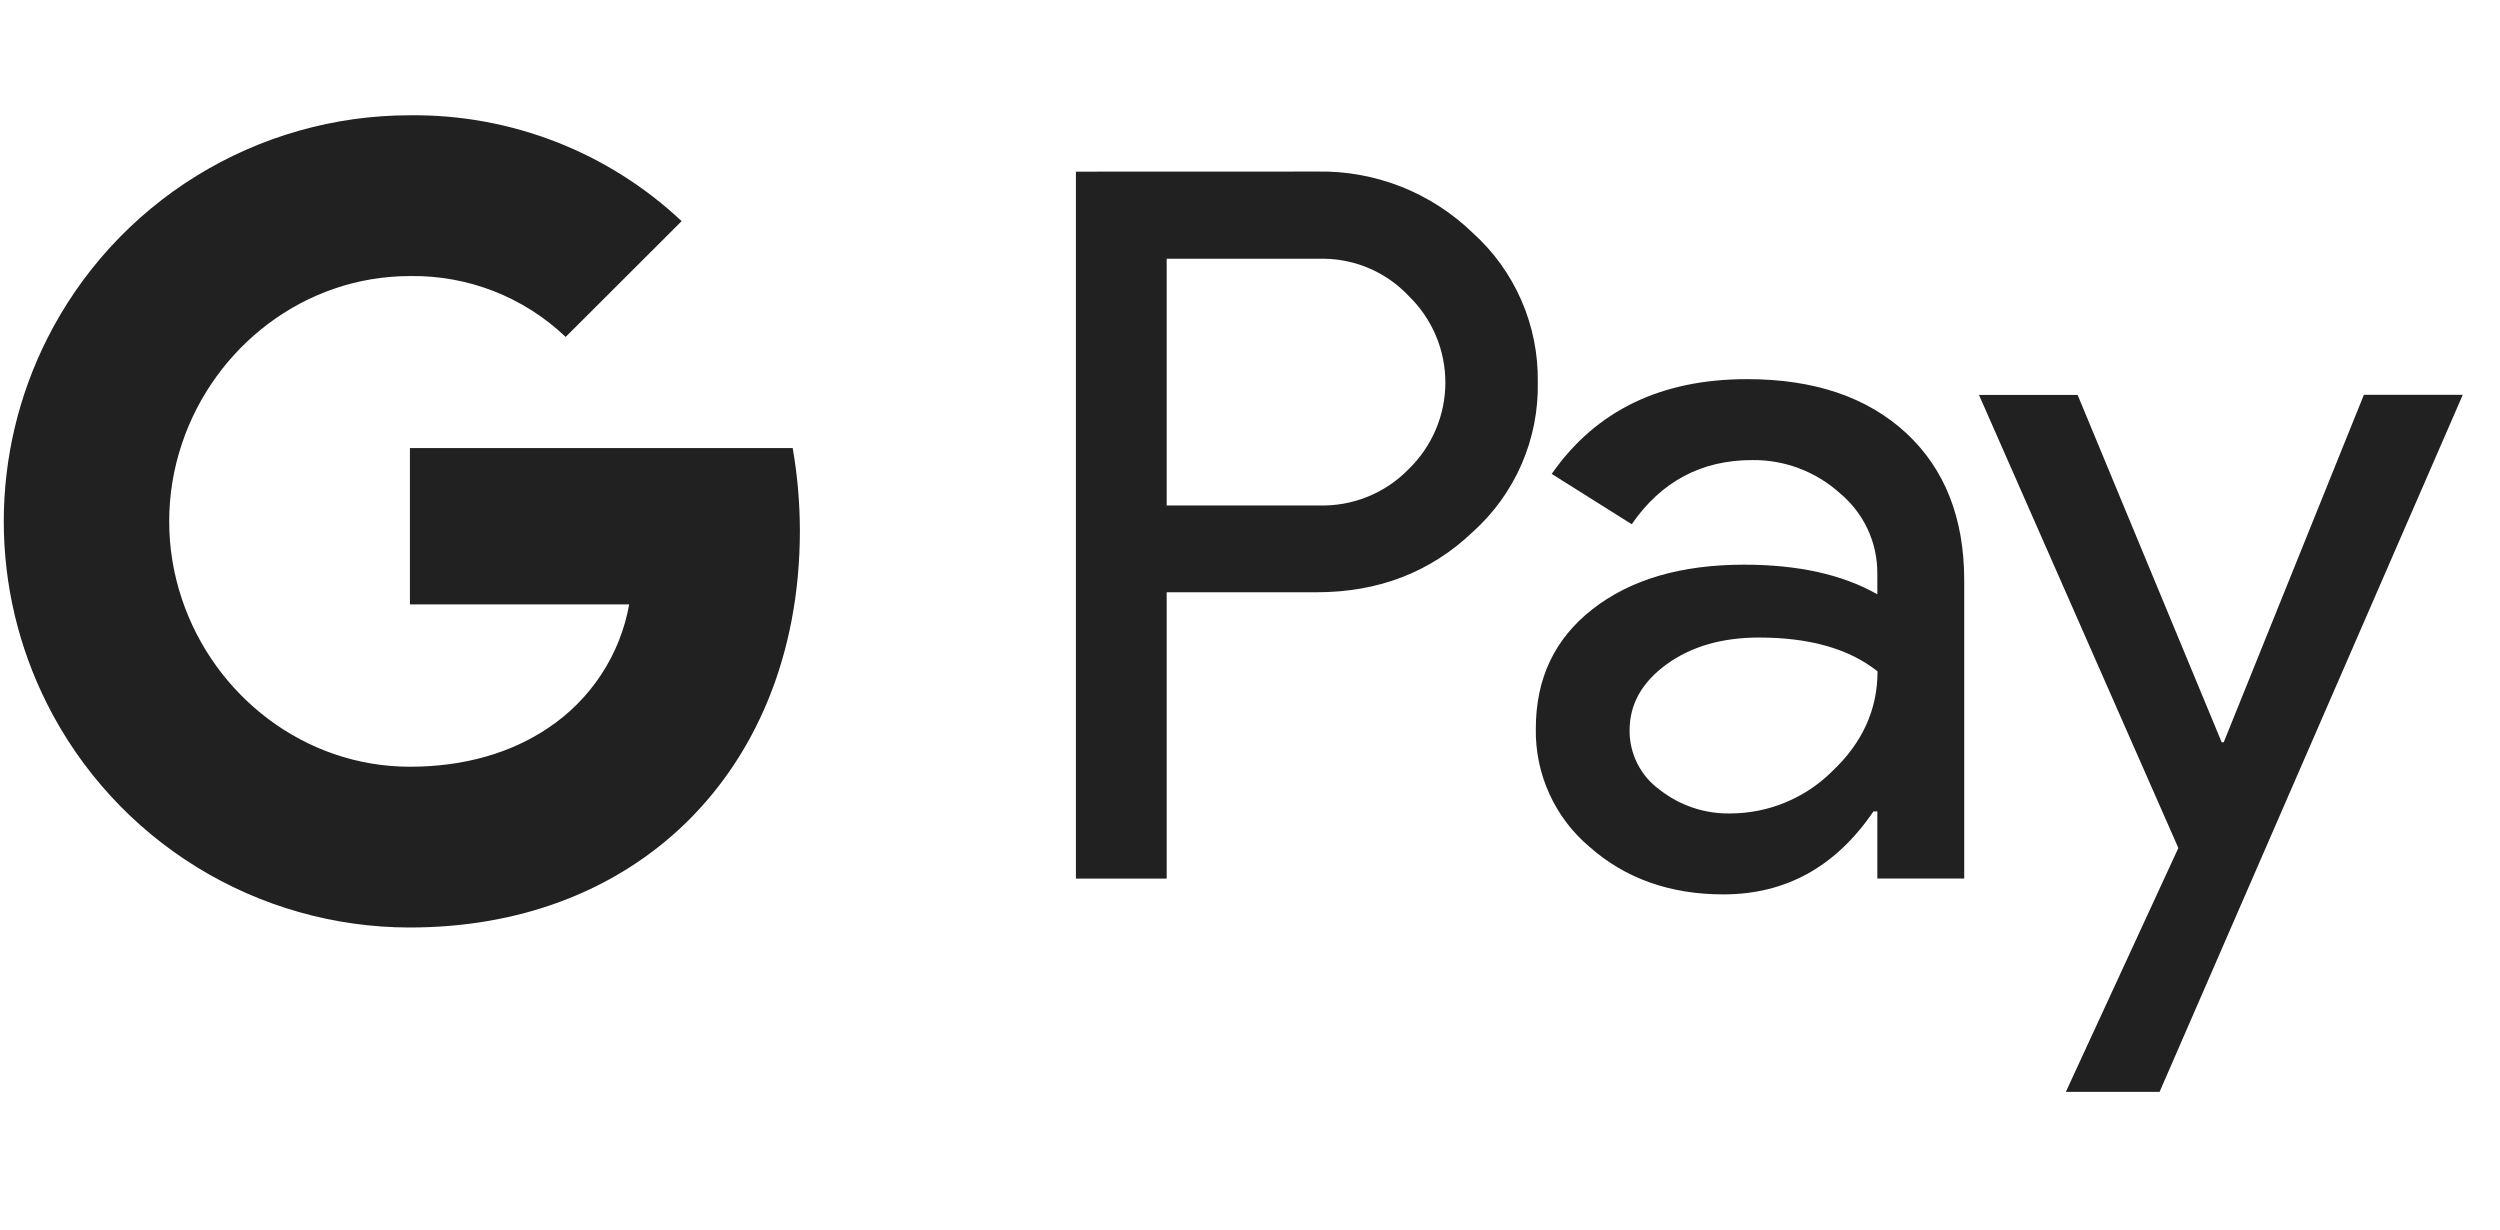<svg width="61" height="30" viewBox="0 0 61 30" fill="none" xmlns="http://www.w3.org/2000/svg">
<g clip-path="url(#clip0_1525_4823)">
<path d="M9.999 2.813C8.163 2.813 6.362 3.324 4.799 4.288C3.236 5.252 1.971 6.632 1.147 8.273C0.453 9.654 0.092 11.177 0.092 12.722C0.092 14.267 0.453 15.79 1.147 17.171C1.971 18.812 3.236 20.192 4.799 21.156C6.362 22.12 8.163 22.631 9.999 22.631C12.674 22.631 14.924 21.751 16.567 20.238C18.437 18.513 19.517 15.963 19.517 12.948C19.516 12.273 19.458 11.599 19.342 10.933H10.002V14.748H15.352C15.243 15.358 15.012 15.939 14.672 16.456C14.333 16.974 13.892 17.418 13.377 17.761C12.487 18.363 11.342 18.708 10.002 18.708C7.417 18.708 5.224 16.966 4.439 14.618C4.025 13.388 4.025 12.056 4.439 10.826C5.224 8.476 7.417 6.736 10.002 6.736C11.414 6.713 12.779 7.246 13.802 8.221L16.632 5.396C14.839 3.71 12.463 2.785 10.002 2.813H9.999ZM26.252 4.188V21.438H28.467V14.451H32.129C33.637 14.451 34.904 13.961 35.934 12.981C36.447 12.521 36.854 11.956 37.128 11.324C37.402 10.693 37.537 10.009 37.522 9.321C37.532 8.636 37.396 7.957 37.122 7.329C36.848 6.701 36.443 6.139 35.934 5.681C35.43 5.193 34.834 4.809 34.181 4.552C33.528 4.296 32.831 4.171 32.129 4.186L26.252 4.188ZM32.319 6.313C32.706 6.32 33.087 6.404 33.441 6.561C33.794 6.718 34.112 6.944 34.377 7.226C34.658 7.5 34.882 7.827 35.035 8.189C35.188 8.551 35.267 8.94 35.267 9.333C35.267 9.726 35.188 10.115 35.035 10.477C34.882 10.839 34.658 11.167 34.377 11.441C34.094 11.734 33.752 11.965 33.375 12.118C32.997 12.272 32.592 12.345 32.184 12.333H28.467V6.313H32.184C32.229 6.312 32.274 6.312 32.319 6.313ZM42.629 9.251C40.524 9.251 38.937 10.021 37.862 11.563L39.814 12.791C40.534 11.748 41.514 11.226 42.752 11.226C43.541 11.216 44.306 11.504 44.892 12.033C45.18 12.272 45.412 12.572 45.571 12.911C45.729 13.251 45.809 13.621 45.807 13.996V14.501C44.957 14.018 43.872 13.778 42.557 13.778C41.014 13.778 39.782 14.141 38.859 14.863C37.934 15.583 37.474 16.556 37.474 17.776C37.464 18.325 37.577 18.869 37.804 19.369C38.031 19.869 38.367 20.312 38.787 20.666C39.662 21.436 40.749 21.823 42.049 21.823C43.574 21.823 44.794 21.148 45.712 19.798H45.807V21.436H47.927V14.163C47.927 12.638 47.452 11.438 46.507 10.563C45.557 9.688 44.267 9.251 42.629 9.251ZM48.287 9.636L53.152 20.691L50.407 26.641H52.694L60.092 9.633H57.679L54.259 18.111H54.209L50.694 9.636H48.287ZM42.922 15.556C44.157 15.556 45.122 15.831 45.812 16.381C45.812 17.311 45.444 18.121 44.712 18.813C44.051 19.474 43.154 19.847 42.219 19.848C41.594 19.86 40.985 19.655 40.494 19.268C40.266 19.103 40.08 18.886 39.953 18.634C39.826 18.383 39.76 18.105 39.762 17.823C39.762 17.181 40.062 16.648 40.669 16.206C41.269 15.773 42.019 15.556 42.919 15.556H42.922Z" fill="#212121"/>
</g>
<defs>
<clipPath id="clip0_1525_4823">
<rect width="60" height="30" fill="white" transform="translate(0.092)"/>
</clipPath>
</defs>
</svg>
